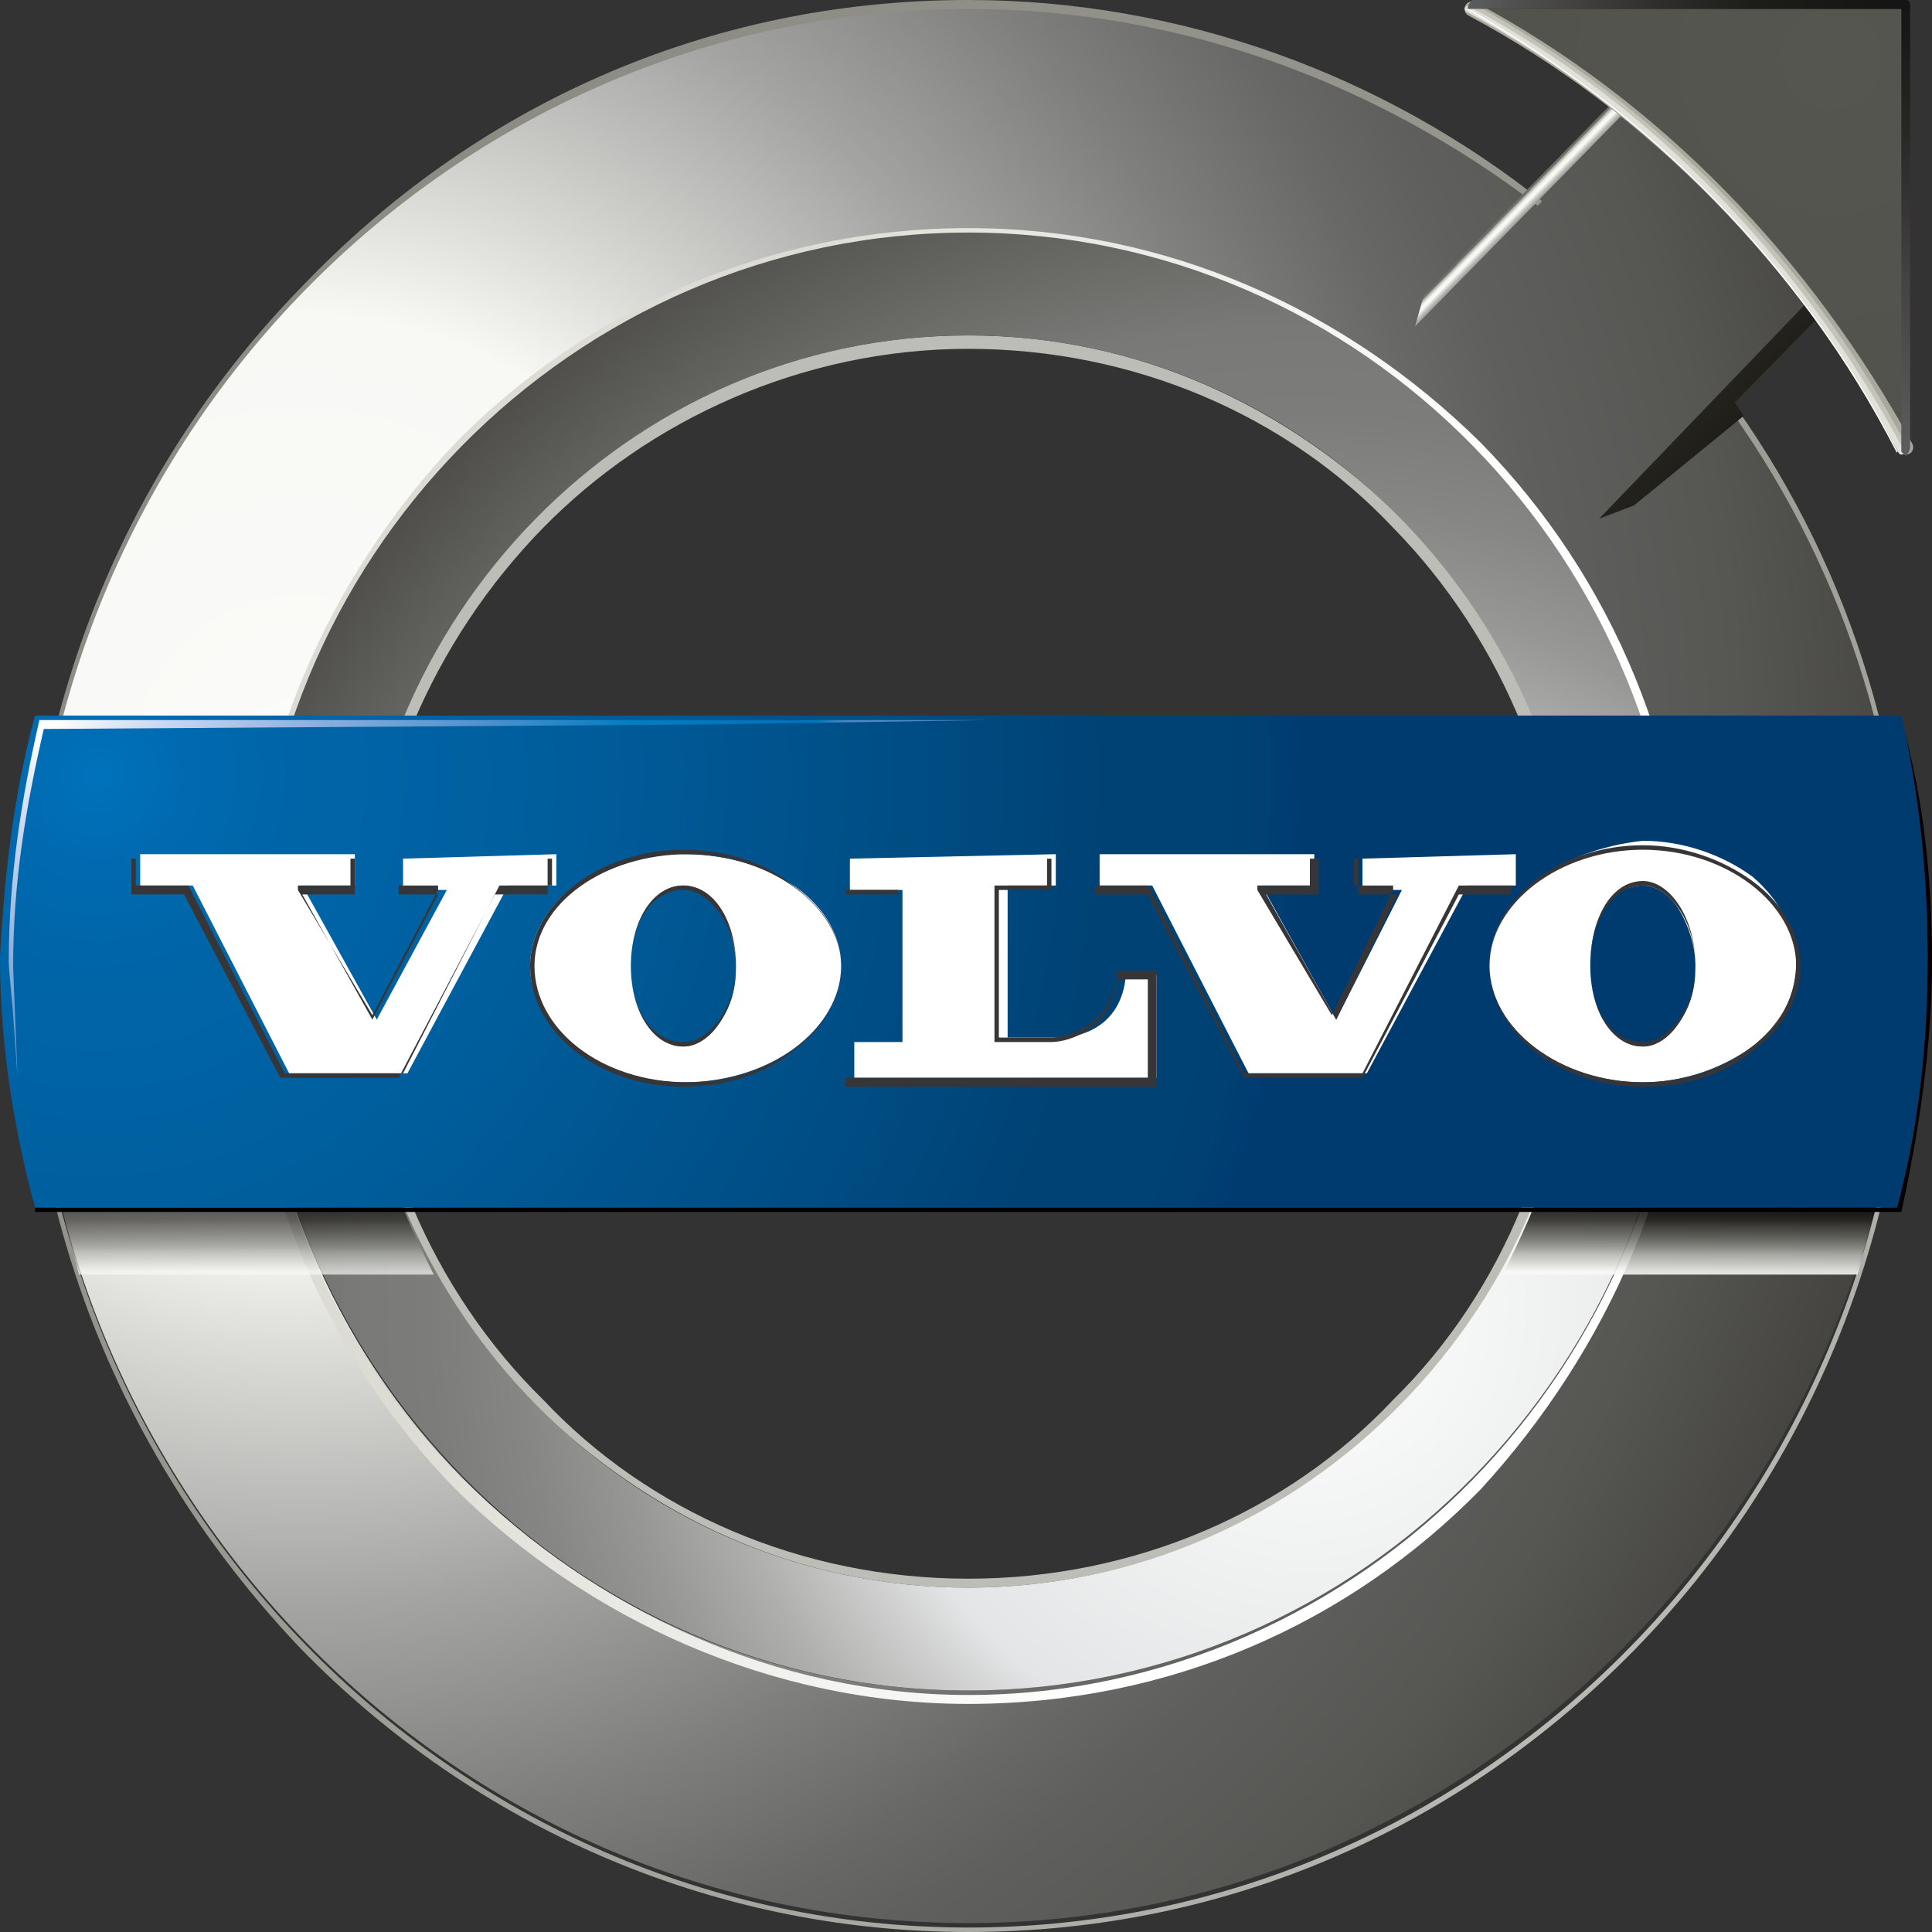 <?xml version="1.0" encoding="UTF-8"?> <svg xmlns="http://www.w3.org/2000/svg" width="220" height="220" viewBox="0 0 220 220" fill="none"><rect x="0" y="0" width="220" height="220" fill="#333333" stroke="none"/><path fill-rule="evenodd" clip-rule="evenodd" d="M110.25 38.194C129.706 38.194 146.667 46.343 159.638 59.074C172.608 71.805 180.091 89.63 180.091 109.491C180.091 128.843 172.608 146.667 159.638 159.907C147.166 172.639 129.706 180.787 110.25 180.787C90.794 180.787 73.833 172.639 60.862 159.907C48.391 147.176 40.409 129.352 40.409 109.491C40.409 89.63 48.391 71.805 60.862 59.074C73.334 46.343 90.794 38.194 110.25 38.194ZM110.25 39.722C91.293 39.722 73.833 47.87 61.86 60.093C49.388 72.824 41.406 90.648 41.406 110C41.406 129.352 49.388 147.176 61.86 159.398C73.833 172.13 91.293 179.769 110.25 179.769C129.207 179.769 146.667 172.13 158.64 159.398C171.111 147.176 178.594 129.352 178.594 110C178.594 90.648 171.111 72.824 158.64 60.093C146.667 47.361 129.207 39.722 110.25 39.722Z" fill="#BDBDB7"></path><path fill-rule="evenodd" clip-rule="evenodd" d="M110.249 0.51C134.693 0.51 157.142 9.167 175.102 22.917L187.074 10.695L208.027 32.084L196.054 44.815C209.523 63.149 217.006 85.556 217.006 109.491C217.006 169.584 169.115 218.982 110.249 218.982C51.383 218.982 3.492 170.093 3.492 109.491C3.492 49.399 51.383 0.51 110.249 0.51ZM110.249 26.482C65.351 26.482 28.934 63.658 28.934 109.491C28.934 155.834 65.351 192.501 110.249 192.501C155.147 192.501 191.564 155.325 191.564 109.491C191.564 63.658 155.147 26.482 110.249 26.482Z" fill="url(#paint0_radial_51_35)"></path><path fill-rule="evenodd" clip-rule="evenodd" d="M110.25 25.973C132.699 25.973 153.152 35.139 168.617 50.417C183.583 65.695 192.563 86.574 192.563 110C192.563 132.917 183.084 153.797 168.617 169.584C153.651 184.862 133.198 194.028 110.25 194.028C87.801 194.028 66.849 184.352 51.883 169.584C36.917 154.306 27.937 133.426 27.937 110C27.937 86.574 37.416 65.695 51.883 50.417C66.849 35.139 87.801 25.973 110.25 25.973ZM110.25 26.991C87.801 26.991 67.347 36.158 52.88 51.436C37.914 66.713 28.935 87.084 28.935 110C28.935 132.917 37.914 153.797 52.88 168.565C67.846 183.334 88.3 193.01 110.25 193.01C132.699 193.01 153.152 183.334 167.619 168.565C182.585 153.287 191.565 132.408 191.565 110C191.565 87.084 182.585 66.204 167.619 51.436C153.152 36.158 132.699 26.991 110.25 26.991Z" fill="url(#paint1_linear_51_35)"></path><path fill-rule="evenodd" clip-rule="evenodd" d="M110.25 0C134.694 0 157.642 8.657 175.601 22.917L175.102 23.426C157.143 9.676 134.694 1.018 110.25 1.018C51.384 1.018 3.492 49.907 3.492 110C3.492 170.093 51.384 219.491 110.25 219.491C169.116 219.491 217.007 170.602 217.007 110C217.007 85.555 209.524 63.657 196.055 45.324L196.554 44.815C210.023 63.148 217.506 85.555 217.506 110C217.506 140.556 205.533 168.056 186.077 187.917C166.622 207.778 140.182 220 110.25 220C80.817 220 53.878 207.778 34.422 187.917C14.966 167.546 2.994 140.556 2.994 110C2.994 79.954 14.966 52.454 34.422 32.593C53.878 12.222 80.318 0 110.25 0Z" fill="url(#paint2_radial_51_35)"></path><path fill-rule="evenodd" clip-rule="evenodd" d="M110.25 26.482C155.148 26.482 191.565 63.658 191.565 109.491C191.565 155.325 155.148 192.5 110.25 192.5C65.352 192.5 28.935 155.325 28.935 109.491C28.436 63.658 65.352 26.482 110.25 26.482ZM110.25 38.195C71.837 38.195 40.409 70.278 40.409 109.491C40.409 148.704 71.837 180.787 110.25 180.787C148.662 180.787 180.091 148.704 180.091 109.491C180.091 70.278 148.662 38.195 110.25 38.195Z" fill="url(#paint3_radial_51_35)"></path><path opacity="0.67" fill-rule="evenodd" clip-rule="evenodd" d="M12.472 135.972C12.972 136.482 12.972 136.482 12.472 135.972C12.972 136.482 12.972 136.482 12.972 136.482V135.463C12.972 135.463 12.972 135.463 12.472 135.972Z" fill="url(#paint4_linear_51_35)"></path><path opacity="0.67" d="M28.437 133.935H27.937V134.445H28.437V133.935Z" fill="url(#paint5_linear_51_35)"></path><path opacity="0.67" d="M28.437 134.445H27.937V134.954H28.437V134.445Z" fill="url(#paint6_linear_51_35)"></path><path opacity="0.67" fill-rule="evenodd" clip-rule="evenodd" d="M17.96 135.972C17.96 136.482 17.96 136.482 17.96 135.972C18.46 136.482 18.46 136.482 18.46 136.482V135.463C18.46 135.463 17.96 135.463 17.96 135.972Z" fill="url(#paint7_linear_51_35)"></path><path opacity="0.67" d="M31.432 134.445H29.932V134.954H31.432V134.445Z" fill="url(#paint8_linear_51_35)"></path><path opacity="0.67" fill-rule="evenodd" clip-rule="evenodd" d="M43.901 131.898H5.488C6.486 136.482 7.982 141.065 8.98 145.139H49.388C47.393 141.065 45.397 136.991 43.901 131.898ZM27.937 132.917V133.426H28.436V133.935V134.445H27.937C27.937 134.954 27.937 134.954 27.937 134.954H27.438V135.463H27.937V135.972H27.438V136.482H27.937V136.991H26.939V137.5C26.939 136.991 26.939 136.991 26.939 136.991H26.44H27.438V136.482V135.972V135.463H26.939H27.937V134.954C27.937 133.426 27.937 132.917 27.937 132.917ZM11.973 136.482H10.976H11.474V133.935H10.976L11.973 136.482ZM13.969 136.482C13.47 136.482 13.47 136.482 13.47 136.482C13.47 136.482 13.47 136.482 12.971 136.482H12.472C12.472 136.482 12.472 136.482 12.472 135.972V135.463C12.472 135.463 12.971 135.463 13.47 134.954C13.47 134.954 13.47 134.954 13.47 134.445C13.47 134.445 13.47 134.445 12.971 134.445H12.472C12.472 134.445 12.472 134.445 12.472 133.935H12.971H13.47C13.47 133.935 13.47 133.935 13.47 134.445L13.969 136.482C13.47 136.482 13.47 136.482 13.969 136.482ZM15.465 136.482C14.966 136.482 14.966 136.482 15.465 136.482L14.966 134.954C14.966 134.954 14.966 134.954 14.966 134.445C14.966 134.445 14.966 134.445 14.966 134.954V135.972H14.468V134.445V134.954C14.468 134.954 14.468 134.954 14.468 134.445H14.966V134.954L15.465 136.482ZM16.962 136.482C16.463 136.482 16.463 136.482 16.463 136.482V135.972V134.954H15.964C15.964 134.954 15.964 134.954 16.463 134.954C16.463 134.954 16.463 134.954 16.463 134.445V134.954V135.972C16.463 135.972 16.463 136.482 16.962 136.482C16.463 136.482 16.463 136.482 16.962 136.482C16.962 135.972 16.962 135.972 16.962 136.482ZM18.957 136.482C18.459 136.482 18.459 136.482 18.957 136.482C18.459 136.482 18.459 136.482 18.459 136.482C18.459 136.482 18.459 136.482 17.96 136.482H17.461C17.461 136.482 17.461 136.482 17.461 135.972V135.463C17.461 135.463 17.96 135.463 18.459 134.954C18.459 134.954 18.459 134.954 18.459 134.445C18.459 134.445 18.459 134.445 17.96 134.445H17.461C17.461 134.445 17.461 134.445 17.461 133.935H17.96H18.459C18.459 133.935 18.459 133.935 18.459 134.445L18.957 136.482ZM20.454 134.954C19.955 134.445 19.955 134.954 19.955 134.954C19.955 134.954 19.955 135.463 19.456 135.463V136.482H19.955H18.957H19.456V134.954H18.957V135.463C18.957 135.463 18.957 134.954 19.456 134.954C19.955 134.445 20.454 134.445 20.454 134.954C20.454 134.445 20.454 134.445 20.454 134.954ZM24.445 136.482C24.445 136.482 24.445 136.991 23.946 136.991C23.946 136.991 23.946 136.482 23.447 136.482H23.946L24.445 135.972H22.948C22.948 135.972 22.948 135.972 22.449 135.972H24.445L24.944 134.954H23.946H25.443V135.463C24.944 134.954 24.445 134.954 24.445 135.972H25.443L25.942 136.482H24.445ZM25.443 134.954C24.445 134.954 24.445 134.445 23.946 133.935C23.447 134.445 22.948 134.954 22.449 135.463C22.948 134.954 23.447 134.445 23.447 133.935H22.449C22.449 133.935 22.45 133.935 21.951 133.935H23.447V133.426H23.946V133.935H24.944V134.445H23.447C24.445 134.445 24.944 134.445 25.443 134.954ZM28.935 136.482C28.935 136.991 28.935 136.991 28.935 136.482C28.436 136.991 27.937 136.991 27.937 136.991C27.438 136.991 27.438 136.991 26.939 136.991C26.939 136.991 26.44 136.991 26.44 136.482L25.942 136.991C25.942 136.991 26.44 136.482 26.44 135.972C26.44 135.463 26.44 135.463 25.942 134.954C25.942 135.463 25.942 135.463 26.44 135.463C26.44 134.954 26.44 134.954 26.44 134.445C26.44 133.935 26.939 133.935 26.939 133.426V133.935C26.939 134.445 26.44 134.445 26.44 134.954H26.939C26.939 135.463 26.939 135.972 26.939 135.972C26.939 135.972 27.438 135.972 27.438 136.482H27.937C27.937 136.482 28.436 136.482 28.935 136.482ZM32.427 136.482C31.928 136.991 31.928 136.482 32.427 136.482C31.928 136.482 31.928 136.482 31.429 136.482L30.93 135.972C30.93 135.972 30.431 135.463 30.431 134.954H29.932V136.482L30.431 135.972C29.933 136.482 29.933 136.482 29.434 136.482V135.972V133.426V132.917H29.932V132.408C29.932 132.408 30.431 132.407 30.431 132.917C30.431 132.917 30.431 132.917 30.431 133.426H30.93V134.445V134.954H29.932C29.932 135.463 29.933 135.463 30.431 135.463C30.93 135.463 30.93 134.954 31.429 134.954V135.463C30.93 135.463 30.93 135.972 30.431 135.972L30.93 136.482C31.928 136.482 31.928 136.482 32.427 136.482Z" fill="url(#paint9_linear_51_35)"></path><path opacity="0.67" d="M31.432 133.935H29.932V134.445H31.432V133.935Z" fill="url(#paint10_linear_51_35)"></path><path opacity="0.86" fill-rule="evenodd" clip-rule="evenodd" d="M176.599 131.898H215.012C214.014 136.482 212.517 141.065 211.519 145.139H171.111C173.107 141.065 175.102 136.991 176.599 131.898Z" fill="url(#paint11_linear_51_35)"></path><path fill-rule="evenodd" clip-rule="evenodd" d="M216.508 81.991C219.002 90.649 220 99.815 220 109.491C220 119.167 218.503 128.843 216.508 138.01H3.991V137.501H216.009C218.503 128.334 219.501 118.658 219.501 108.982C219.501 99.815 218.503 90.649 216.508 81.991Z" fill="black"></path><path fill-rule="evenodd" clip-rule="evenodd" d="M3.991 81.481H216.508C218.503 90.139 219.501 99.305 219.501 108.981C219.501 118.657 218.503 128.333 216.009 137.5H3.991C1.497 128.333 0 118.657 0 108.981C0.499 99.815 1.497 90.648 3.991 81.481Z" fill="url(#paint12_radial_51_35)"></path><path fill-rule="evenodd" clip-rule="evenodd" d="M191.565 3.565L215.011 28.01L197.551 45.834L198.549 47.361L186.077 57.547L182.086 59.074L208.027 32.084L187.075 10.695L161.134 37.176L162.132 33.611L191.565 3.565Z" fill="url(#paint13_linear_51_35)"></path><path fill-rule="evenodd" clip-rule="evenodd" d="M167.619 1.019C188.572 12.223 205.533 30.047 217.007 50.926V1.019H167.619Z" fill="url(#paint14_radial_51_35)"></path><path d="M167.619 1.019C188.572 12.223 205.533 30.047 217.007 50.926" stroke="#A8A89D" stroke-width="1.701" stroke-linecap="round"></path><path d="M167.619 1.019C188.073 12.223 205.533 30.047 216.508 50.926" stroke="#C3C3BA" stroke-width="1.181" stroke-linecap="round"></path><path d="M167.12 1.019C188.072 12.223 205.034 30.047 216.508 51.436" stroke="#E1E0D9" stroke-width="0.662" stroke-linecap="round"></path><path d="M167.12 1.019C187.573 12.732 205.034 30.047 216.009 51.436" stroke="white" stroke-width="0.141" stroke-linecap="round"></path><path fill-rule="evenodd" clip-rule="evenodd" d="M217.006 0C217.505 0 217.505 0.509 217.505 1.018H167.619H167.12C167.12 0.509 167.619 0 167.619 0H217.006Z" fill="url(#paint15_linear_51_35)"></path><path fill-rule="evenodd" clip-rule="evenodd" d="M217.508 50.926C217.508 51.435 217.008 51.944 217.008 51.944L216.508 51.435V0C216.508 0 216.508 0 217.008 0C217.508 0 217.508 0.509 217.508 1.018V50.926Z" fill="url(#paint16_linear_51_35)"></path><path fill-rule="evenodd" clip-rule="evenodd" d="M169.615 110C169.615 117.13 177.596 123.241 187.075 123.241C191.565 123.241 196.054 121.713 199.546 119.167C203.039 116.621 204.535 113.056 204.535 109.491C204.535 105.926 202.54 102.361 199.546 99.815C196.054 97.269 191.565 95.741 187.075 95.741C177.596 96.76 169.615 102.361 169.615 110ZM181.088 110C181.088 104.398 183.583 100.834 187.075 100.834C188.571 100.834 190.068 101.852 191.066 103.38C192.063 104.908 193.061 107.454 193.061 110C193.061 112.546 192.562 114.584 191.066 116.621C190.068 118.148 188.571 119.167 187.075 119.167C183.583 119.167 181.088 115.093 181.088 110ZM60.363 110C60.363 117.13 68.345 123.241 77.823 123.241C87.801 123.241 95.782 117.13 95.782 110C95.782 102.871 87.801 97.269 77.823 97.269C68.345 96.759 60.363 102.871 60.363 110ZM71.837 110C71.837 104.908 74.331 100.834 77.823 100.834C79.32 100.834 80.817 101.852 81.814 103.38C82.812 104.908 83.81 107.454 83.81 110C83.81 112.546 83.311 114.584 81.814 116.621C80.817 118.148 79.32 119.167 77.823 119.167C74.331 119.167 71.837 115.093 71.837 110ZM155.147 97.778V101.343H159.637L152.154 116.111L143.674 100.834H149.66V97.269H125.215V100.834H131.202L142.177 122.223H155.646L167.12 100.834H172.608V97.269L155.147 97.778ZM96.78 97.778V101.343H102.767V118.658H97.279V122.732H103.265H131.701V111.019H128.209C127.71 117.13 122.721 118.148 120.726 118.148H114.739V100.834H120.227V97.269L96.78 97.778ZM45.896 97.778V101.343H50.885L42.903 116.111L34.422 100.834H40.408V97.269H15.964V100.834H21.95L32.925 122.223H46.395L57.869 100.834H63.356V97.269L45.896 97.778Z" fill="white"></path><path d="M187.075 96.25C177.596 96.25 169.614 102.361 169.614 110C169.614 117.639 177.596 123.75 187.075 123.75C192.063 123.75 196.553 122.223 199.546 119.676C203.038 117.13 205.034 113.565 205.034 110C205.034 106.435 203.038 102.871 199.546 100.324C196.054 97.778 191.564 96.25 187.075 96.25ZM169.614 110C169.614 102.871 177.596 96.76 187.075 96.76C196.553 96.76 204.535 102.871 204.535 110C204.535 117.13 196.553 123.241 187.075 123.241C177.596 123.241 169.614 117.13 169.614 110ZM187.075 100.324C183.583 100.324 181.088 104.398 181.088 110C181.088 115.093 183.583 119.167 187.075 119.167C190.068 119.167 193.061 115.093 193.061 110C193.061 104.398 190.068 100.324 187.075 100.324ZM187.075 118.658C183.583 118.658 181.088 115.093 181.088 110C181.088 104.908 183.583 100.834 187.075 100.834C190.068 100.834 193.061 104.908 193.061 110C193.061 114.583 190.068 118.658 187.075 118.658ZM77.823 96.76C68.345 96.76 60.363 102.871 60.363 110C60.363 117.639 68.345 123.75 77.823 123.75C82.812 123.75 87.302 122.223 90.295 119.676C93.787 117.13 95.782 113.565 95.782 110C95.782 106.435 93.787 103.38 90.295 100.834C87.302 98.287 82.812 96.76 77.823 96.76ZM60.862 110C60.862 102.871 68.844 97.269 78.322 97.269C87.8 97.269 95.782 103.38 95.782 110C95.782 117.13 87.8 123.241 78.322 123.241C68.345 123.241 60.862 117.13 60.862 110ZM77.823 100.834C74.331 100.834 71.837 104.908 71.837 110C71.837 115.093 74.331 119.167 77.823 119.167C80.816 119.167 83.809 115.093 83.809 110C83.809 104.908 81.315 100.834 77.823 100.834ZM77.823 118.658C74.331 118.658 71.837 115.093 71.837 110C71.837 104.908 74.331 101.343 77.823 101.343C80.816 101.343 83.809 105.417 83.809 110C83.809 114.583 80.816 118.658 77.823 118.658ZM172.109 97.778H155.147H154.648V98.287V101.343V101.852H155.147H159.138L152.154 116.111L144.172 101.852H149.66H150.159V101.343V98.287V97.778H149.66H125.215H124.716V98.287V101.343V101.852H125.215H130.703L141.678 122.732H155.147L166.122 101.852H171.61H172.109V101.343V97.778ZM155.147 97.778H172.109V100.834H166.122L155.147 122.223H141.678L130.703 100.834H124.716V97.778H149.161V100.834H143.175V101.343L151.655 115.602L158.639 101.343V100.834H154.15V97.778H155.147ZM119.728 97.778H96.78H96.281V98.287V101.343V101.852H96.78H102.268V118.658H96.78H96.281V119.167V123.241V123.75H96.78H102.766H131.202H131.701V123.241V111.019V110.509H131.202H127.71H127.211V111.019C126.712 116.621 121.723 118.148 119.728 118.148H113.741V101.343H119.229H119.728V100.834V97.778ZM96.78 97.778H119.229V100.834H113.243V101.343V118.148V118.658C113.243 118.658 113.243 118.658 113.741 118.658C114.739 118.658 117.732 118.658 119.728 118.658C121.723 118.658 126.712 117.13 127.211 111.528C130.204 111.528 130.703 111.528 130.703 111.528V122.732H102.268H96.281V118.658H101.769H102.268V101.343H96.281V97.778H96.78ZM62.857 97.778H45.896H45.397V98.287V101.343V101.852H45.896H49.887L42.404 116.111L34.422 101.852H39.909H40.408V101.343V98.287V97.778H39.909H15.465H14.966V98.287V101.343V101.852H15.465H20.952L31.927 122.732H45.397L56.372 101.852H61.859H62.358V101.343V97.778H62.857ZM45.896 97.778H62.857V100.834H56.871L45.896 122.223H32.426L21.451 100.834H15.465V97.778H39.909V100.834H33.923V101.343L42.404 115.602L49.887 101.343V100.834H45.397V97.778H45.896Z" fill="#363639"></path><path d="M4.49 81.991C2.494 90.649 0.998 99.815 0.998 109.491C0.998 110.51 1.496 115.093 1.496 115.602L1.995 122.732C1.995 122.223 1.496 110.51 1.496 110C1.496 100.325 2.993 91.667 4.989 83.01L80.317 82.501L112.744 81.991H4.49Z" fill="url(#paint17_linear_51_35)"></path><defs><radialGradient id="paint0_radial_51_35" cx="0" cy="0" r="1" gradientUnits="userSpaceOnUse" gradientTransform="translate(33.913 88.092) scale(222.821 227.463)"><stop stop-color="white"></stop><stop offset="0.041" stop-color="#FAFAF8"></stop><stop offset="0.225" stop-color="#F8F8F5"></stop><stop offset="0.287" stop-color="#DBDBD8"></stop><stop offset="0.413" stop-color="#A4A5A2"></stop><stop offset="0.52" stop-color="#7F807D"></stop><stop offset="0.6" stop-color="#686966"></stop><stop offset="0.646" stop-color="#5F5F5D"></stop><stop offset="0.739" stop-color="#565653"></stop><stop offset="0.899" stop-color="#393834"></stop><stop offset="1"></stop></radialGradient><linearGradient id="paint1_linear_51_35" x1="68.086" y1="95.103" x2="148.317" y2="122.164" gradientUnits="userSpaceOnUse"><stop stop-color="#DDDCD4"></stop><stop offset="1" stop-color="white"></stop></linearGradient><radialGradient id="paint2_radial_51_35" cx="0" cy="0" r="1" gradientUnits="userSpaceOnUse" gradientTransform="translate(173.596 179.76) scale(244.535 249.63)"><stop stop-color="#BDBDB8"></stop><stop offset="1" stop-color="#818179"></stop></radialGradient><radialGradient id="paint3_radial_51_35" cx="0" cy="0" r="1" gradientUnits="userSpaceOnUse" gradientTransform="translate(148.657 149.208) scale(171.724 175.301)"><stop stop-color="white"></stop><stop offset="0.157" stop-color="#F1F2F2"></stop><stop offset="0.298" stop-color="#E4E5E6"></stop><stop offset="0.335" stop-color="#CFD0CF"></stop><stop offset="0.4" stop-color="#AFB0AE"></stop><stop offset="0.464" stop-color="#979895"></stop><stop offset="0.526" stop-color="#868784"></stop><stop offset="0.586" stop-color="#7C7D7A"></stop><stop offset="0.64" stop-color="#797A77"></stop><stop offset="0.738" stop-color="#5E5E5A"></stop><stop offset="0.846" stop-color="#41403C"></stop><stop offset="0.937" stop-color="#191917"></stop><stop offset="1"></stop></radialGradient><linearGradient id="paint4_linear_51_35" x1="13.116" y1="136.462" x2="13.116" y2="135.846" gradientUnits="userSpaceOnUse"><stop stop-color="white"></stop><stop offset="0.17" stop-color="#F8F8F5"></stop><stop offset="0.427" stop-color="#B2B3AD"></stop><stop offset="0.435" stop-color="#AFAFAA"></stop><stop offset="0.534" stop-color="#8A8B85"></stop><stop offset="0.633" stop-color="#6C6C67"></stop><stop offset="0.731" stop-color="#52524D"></stop><stop offset="0.825" stop-color="#3C3B37"></stop><stop offset="0.916" stop-color="#21201D"></stop><stop offset="1" stop-color="#141412"></stop></linearGradient><linearGradient id="paint5_linear_51_35" x1="28.178" y1="134.135" x2="28.178" y2="133.882" gradientUnits="userSpaceOnUse"><stop stop-color="white"></stop><stop offset="0.17" stop-color="#F8F8F5"></stop><stop offset="0.427" stop-color="#B2B3AD"></stop><stop offset="0.435" stop-color="#AFAFAA"></stop><stop offset="0.534" stop-color="#8A8B85"></stop><stop offset="0.633" stop-color="#6C6C67"></stop><stop offset="0.731" stop-color="#52524D"></stop><stop offset="0.825" stop-color="#3C3B37"></stop><stop offset="0.916" stop-color="#21201D"></stop><stop offset="1" stop-color="#141412"></stop></linearGradient><linearGradient id="paint6_linear_51_35" x1="28.178" y1="134.666" x2="28.178" y2="134.404" gradientUnits="userSpaceOnUse"><stop stop-color="white"></stop><stop offset="0.17" stop-color="#F8F8F5"></stop><stop offset="0.427" stop-color="#B2B3AD"></stop><stop offset="0.435" stop-color="#AFAFAA"></stop><stop offset="0.534" stop-color="#8A8B85"></stop><stop offset="0.633" stop-color="#6C6C67"></stop><stop offset="0.731" stop-color="#52524D"></stop><stop offset="0.825" stop-color="#3C3B37"></stop><stop offset="0.916" stop-color="#21201D"></stop><stop offset="1" stop-color="#141412"></stop></linearGradient><linearGradient id="paint7_linear_51_35" x1="18.167" y1="136.462" x2="18.167" y2="135.846" gradientUnits="userSpaceOnUse"><stop stop-color="white"></stop><stop offset="0.17" stop-color="#F8F8F5"></stop><stop offset="0.427" stop-color="#B2B3AD"></stop><stop offset="0.435" stop-color="#AFAFAA"></stop><stop offset="0.534" stop-color="#8A8B85"></stop><stop offset="0.633" stop-color="#6C6C67"></stop><stop offset="0.731" stop-color="#52524D"></stop><stop offset="0.825" stop-color="#3C3B37"></stop><stop offset="0.916" stop-color="#21201D"></stop><stop offset="1" stop-color="#141412"></stop></linearGradient><linearGradient id="paint8_linear_51_35" x1="30.804" y1="135.141" x2="30.804" y2="134.748" gradientUnits="userSpaceOnUse"><stop stop-color="white"></stop><stop offset="0.17" stop-color="#F8F8F5"></stop><stop offset="0.427" stop-color="#B2B3AD"></stop><stop offset="0.435" stop-color="#AFAFAA"></stop><stop offset="0.534" stop-color="#8A8B85"></stop><stop offset="0.633" stop-color="#6C6C67"></stop><stop offset="0.731" stop-color="#52524D"></stop><stop offset="0.825" stop-color="#3C3B37"></stop><stop offset="0.916" stop-color="#21201D"></stop><stop offset="1" stop-color="#141412"></stop></linearGradient><linearGradient id="paint9_linear_51_35" x1="27.879" y1="146.137" x2="27.879" y2="138.287" gradientUnits="userSpaceOnUse"><stop stop-color="white"></stop><stop offset="0.17" stop-color="#F8F8F5"></stop><stop offset="0.427" stop-color="#B2B3AD"></stop><stop offset="0.435" stop-color="#AFAFAA"></stop><stop offset="0.534" stop-color="#8A8B85"></stop><stop offset="0.633" stop-color="#6C6C67"></stop><stop offset="0.731" stop-color="#52524D"></stop><stop offset="0.825" stop-color="#3C3B37"></stop><stop offset="0.916" stop-color="#21201D"></stop><stop offset="1" stop-color="#141412"></stop></linearGradient><linearGradient id="paint10_linear_51_35" x1="30.804" y1="134.381" x2="30.804" y2="134.03" gradientUnits="userSpaceOnUse"><stop stop-color="white"></stop><stop offset="0.17" stop-color="#F8F8F5"></stop><stop offset="0.427" stop-color="#B2B3AD"></stop><stop offset="0.435" stop-color="#AFAFAA"></stop><stop offset="0.534" stop-color="#8A8B85"></stop><stop offset="0.633" stop-color="#6C6C67"></stop><stop offset="0.731" stop-color="#52524D"></stop><stop offset="0.825" stop-color="#3C3B37"></stop><stop offset="0.916" stop-color="#21201D"></stop><stop offset="1" stop-color="#141412"></stop></linearGradient><linearGradient id="paint11_linear_51_35" x1="192.553" y1="146.137" x2="192.553" y2="138.287" gradientUnits="userSpaceOnUse"><stop stop-color="white"></stop><stop offset="0.17" stop-color="#F8F8F5"></stop><stop offset="0.427" stop-color="#B2B3AD"></stop><stop offset="0.435" stop-color="#AFAFAA"></stop><stop offset="0.534" stop-color="#8A8B85"></stop><stop offset="0.633" stop-color="#6C6C67"></stop><stop offset="0.731" stop-color="#52524D"></stop><stop offset="0.825" stop-color="#3C3B37"></stop><stop offset="0.916" stop-color="#21201D"></stop><stop offset="1" stop-color="#141412"></stop></linearGradient><radialGradient id="paint12_radial_51_35" cx="0" cy="0" r="1" gradientUnits="userSpaceOnUse" gradientTransform="translate(10.227 88.102) scale(138.627 141.516)"><stop stop-color="#0072BC"></stop><stop offset="0.082" stop-color="#0069AF"></stop><stop offset="0.166" stop-color="#0065A7"></stop><stop offset="0.242" stop-color="#0063A5"></stop><stop offset="0.392" stop-color="#005D9B"></stop><stop offset="0.685" stop-color="#004C83"></stop><stop offset="0.837" stop-color="#004274"></stop><stop offset="0.933" stop-color="#004274"></stop><stop offset="0.968" stop-color="#004073"></stop><stop offset="0.993" stop-color="#003C71"></stop><stop offset="1" stop-color="#003B70"></stop></radialGradient><linearGradient id="paint13_linear_51_35" x1="212.968" y1="58.11" x2="157.83" y2="4.097" gradientUnits="userSpaceOnUse"><stop offset="0.006" stop-color="#0B0A03"></stop><stop offset="0.646" stop-color="#43423F"></stop><stop offset="0.65" stop-color="#474643"></stop><stop offset="0.655" stop-color="#53524F"></stop><stop offset="0.66" stop-color="#646561"></stop><stop offset="0.664" stop-color="#7B7C77"></stop><stop offset="0.669" stop-color="#979894"></stop><stop offset="0.674" stop-color="#BCBDB8"></stop><stop offset="0.678" stop-color="#E8E8E3"></stop><stop offset="0.68" stop-color="#FBFBF5"></stop><stop offset="0.682" stop-color="#F8F8F2"></stop><stop offset="0.684" stop-color="#F1F0EA"></stop><stop offset="0.685" stop-color="#E4E4DE"></stop><stop offset="0.686" stop-color="#D3D3CD"></stop><stop offset="0.687" stop-color="#BDBDB6"></stop><stop offset="0.689" stop-color="#A2A29B"></stop><stop offset="0.689" stop-color="#84857E"></stop><stop offset="0.69" stop-color="#6D6E67"></stop><stop offset="0.706" stop-color="#5F5F5B"></stop><stop offset="0.732" stop-color="#4C4C4A"></stop><stop offset="0.762" stop-color="#383837"></stop><stop offset="0.8" stop-color="#1E1E1E"></stop><stop offset="0.853" stop-color="#070708"></stop><stop offset="1"></stop></linearGradient><radialGradient id="paint14_radial_51_35" cx="0" cy="0" r="1" gradientUnits="userSpaceOnUse" gradientTransform="translate(208.526 6.618) scale(57.934 59.141)"><stop stop-color="#565651"></stop><stop offset="1" stop-color="#51514C"></stop></radialGradient><linearGradient id="paint15_linear_51_35" x1="166.941" y1="0.488" x2="217.585" y2="0.488" gradientUnits="userSpaceOnUse"><stop stop-color="#5C5D60"></stop><stop offset="0.019" stop-color="#5A5B5C"></stop><stop offset="0.205" stop-color="#474644"></stop><stop offset="0.41" stop-color="#31302E"></stop><stop offset="0.649" stop-color="#1C1C19"></stop><stop offset="1" stop-color="#141412"></stop></linearGradient><linearGradient id="paint16_linear_51_35" x1="217.048" y1="52.006" x2="217.048" y2="-0.061" gradientUnits="userSpaceOnUse"><stop stop-color="#5C5D60"></stop><stop offset="0.386" stop-color="#444341"></stop><stop offset="0.742" stop-color="#252522"></stop><stop offset="1" stop-color="#141412"></stop></linearGradient><linearGradient id="paint17_linear_51_35" x1="29.642" y1="64.56" x2="62.94" y2="108.678" gradientUnits="userSpaceOnUse"><stop stop-color="white"></stop><stop offset="0.109" stop-color="#D3DEF2"></stop><stop offset="0.338" stop-color="#89AEDC"></stop><stop offset="0.542" stop-color="#4E90CD"></stop><stop offset="0.714" stop-color="#007EC3"></stop><stop offset="0.848" stop-color="#0075BE"></stop><stop offset="0.927" stop-color="#0072BC"></stop><stop offset="0.947" stop-color="#007AC0"></stop><stop offset="0.967" stop-color="#3581C3"></stop><stop offset="0.985" stop-color="#4A86C6"></stop><stop offset="1" stop-color="#5087C7"></stop></linearGradient></defs></svg> 